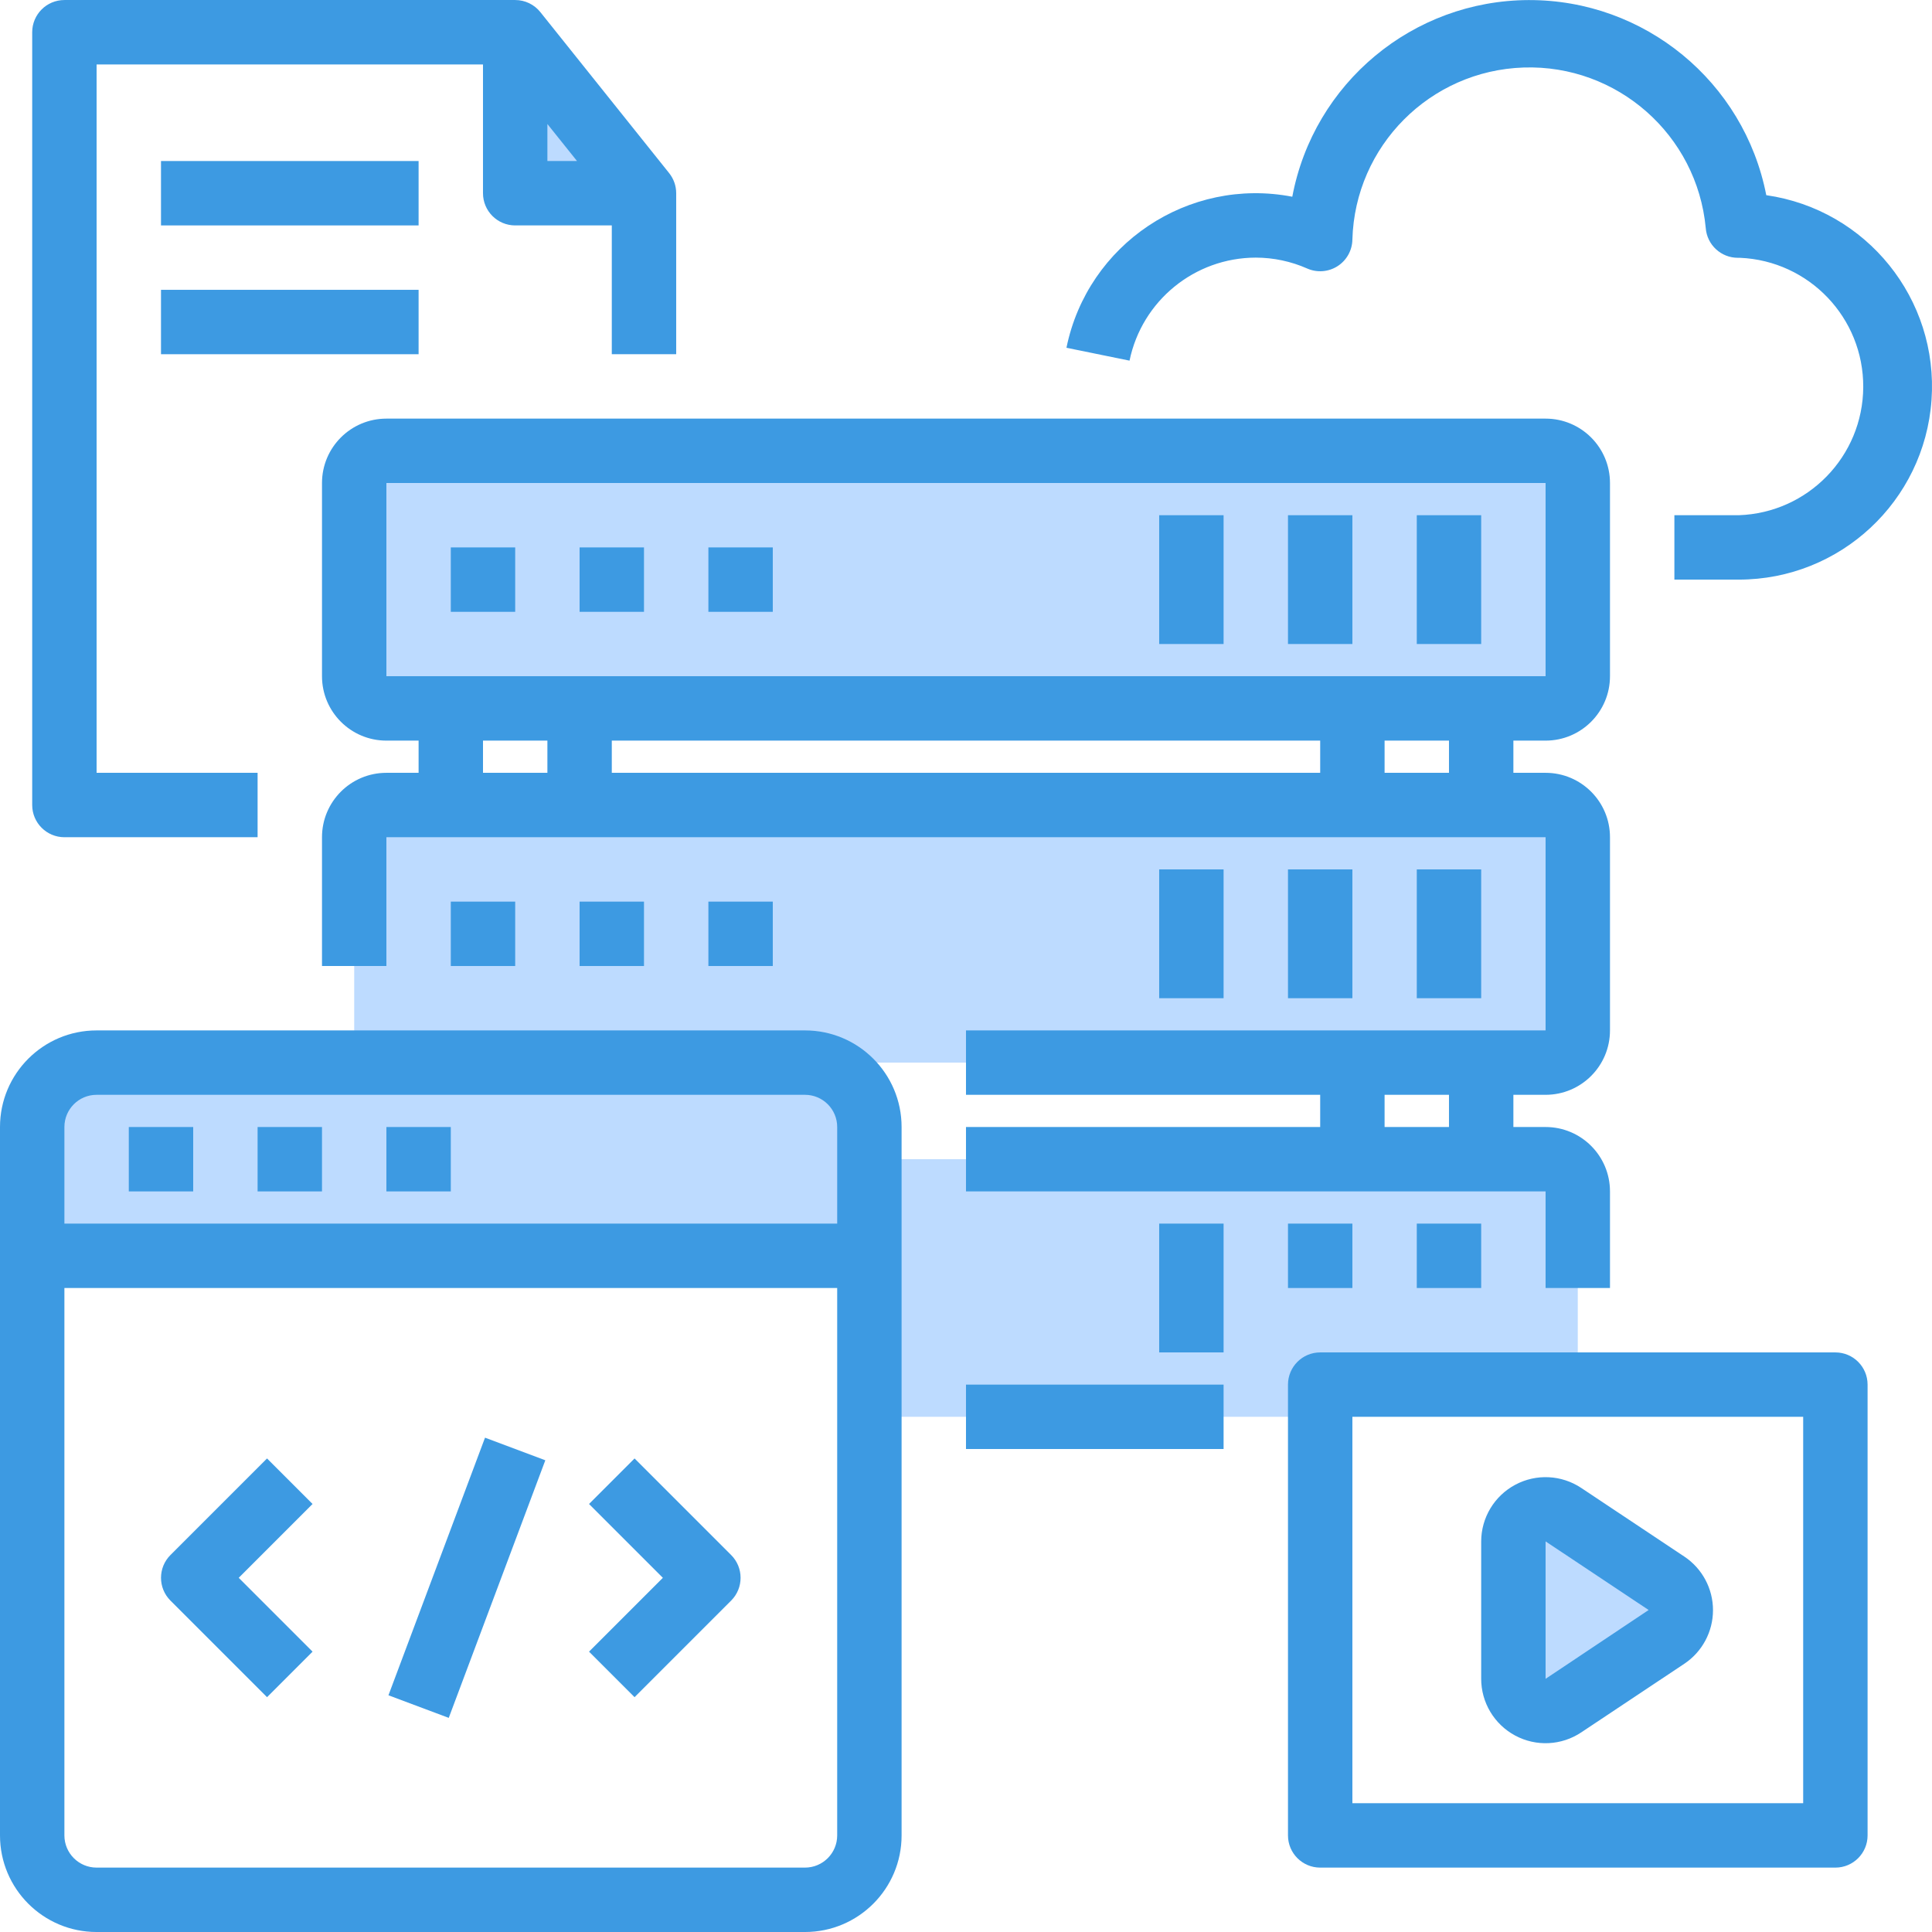 <svg height="480pt" viewBox="0 0 480.005 480" width="480pt" xmlns="http://www.w3.org/2000/svg"><path d="m128 8.004 32 40h-32zm0 0" fill="#bddbff"/><path d="m384 112.004h-288c-4.418 0-8 3.582-8 8v48c0 4.418 3.582 8 8 8h288c4.418 0 8-3.582 8-8v-48c0-4.418-3.582-8-8-8zm0 0" fill="#bddbff"/><path d="m88 256.004v-48c0-4.418 3.582-8 8-8h288c4.418 0 8 3.582 8 8v48c0 4.418-3.582 8-8 8h-288c-4.418 0-8-3.582-8-8zm0 0" fill="#bddbff"/><path d="m216 288.004h168c4.418 0 8 3.582 8 8v48h-64v8h-112zm0 0" fill="#bddbff"/><path d="m376 382.961c-.02-2.949 1.598-5.664 4.199-7.059 2.598-1.391 5.758-1.23 8.199.422l25.602 17.039c2.246 1.461 3.602 3.957 3.602 6.641 0 2.68-1.355 5.176-3.602 6.637l-25.602 17.043c-2.441 1.648-5.602 1.809-8.199.418-2.602-1.395-4.219-4.109-4.199-7.059zm0 0" fill="#bddbff"/><path d="m200 264.004h-176c-8.824.023-15.973 7.172-16 16v32h208v-32c-.027-8.828-7.176-15.977-16-16zm0 0" fill="#bddbff"/><g fill="#3d9ae2"><path d="m240 344.004h64v16h-64zm0 0"/><path d="m288 304.004h16v32h-16zm0 0"/><path d="m320 304.004h16v16h-16zm0 0"/><path d="m352 304.004h16v16h-16zm0 0"/><path d="m112 224.004h16v16h-16zm0 0"/><path d="m144 224.004h16v16h-16zm0 0"/><path d="m176 224.004h16v16h-16zm0 0"/><path d="m288 216.004h16v32h-16zm0 0"/><path d="m320 216.004h16v32h-16zm0 0"/><path d="m352 216.004h16v32h-16zm0 0"/><path d="m384 184.004c8.836 0 16-7.164 16-16v-48c0-8.84-7.164-16-16-16h-288c-8.836 0-16 7.16-16 16v48c0 8.836 7.164 16 16 16h8v8h-8c-8.836 0-16 7.16-16 16v32h16v-32h288v48h-144v16h88v8h-88v16h144v24h16v-24c0-8.84-7.164-16-16-16h-8v-8h8c8.836 0 16-7.164 16-16v-48c0-8.84-7.164-16-16-16h-8v-8zm-24 96h-16v-8h16zm-264-160h288v48h-288zm232 64v8h-176v-8zm-208 0h16v8h-16zm240 8h-16v-8h16zm0 0"/><path d="m112 136.004h16v16h-16zm0 0"/><path d="m144 136.004h16v16h-16zm0 0"/><path d="m176 136.004h16v16h-16zm0 0"/><path d="m288 128.004h16v32h-16zm0 0"/><path d="m320 128.004h16v32h-16zm0 0"/><path d="m352 128.004h16v32h-16zm0 0"/><path d="m200 256.004h-176c-13.254 0-24 10.742-24 24v176c0 13.254 10.746 24 24 24h176c13.254 0 24-10.746 24-24v-176c0-13.258-10.746-24-24-24zm-176 16h176c4.418 0 8 3.582 8 8v24h-192v-24c0-4.418 3.582-8 8-8zm176 192h-176c-4.418 0-8-3.582-8-8v-136h192v136c0 4.418-3.582 8-8 8zm0 0"/><path d="m32 280.004h16v16h-16zm0 0"/><path d="m64 280.004h16v16h-16zm0 0"/><path d="m96 280.004h16v16h-16zm0 0"/><path d="m66.344 362.348-24 24c-3.121 3.121-3.121 8.188 0 11.312l24 24 11.312-11.312-18.344-18.344 18.344-18.344zm0 0"/><path d="m96.512 421.191 23.992-64.004 14.98 5.617-23.992 64zm0 0"/><path d="m157.656 362.348-11.312 11.312 18.344 18.344-18.344 18.344 11.312 11.312 24-24c3.121-3.125 3.121-8.191 0-11.312zm0 0"/><path d="m438.832 48.492c-5.504-28.23-30.281-48.57-59.039-48.477-28.758.094-53.398 20.598-58.723 48.859-25.824-4.977-50.848 11.758-56.109 37.527l15.672 3.199c3.074-14.883 16.168-25.57 31.367-25.598 4.41.008 8.77.934 12.801 2.719 2.449 1.07 5.277.844 7.527-.602 2.25-1.449 3.629-3.922 3.672-6.598.648-23.258 19.293-41.988 42.547-42.75 23.254-.758 43.082 16.719 45.246 39.887.316 4.176 3.809 7.402 8 7.391h.512c17.18.742 30.699 14.926 30.617 32.121s-13.738 31.25-30.922 31.832h-16v16h16c25.184 0 46.086-19.457 47.883-44.578 1.797-25.117-16.125-47.355-41.051-50.934zm0 0"/><path d="m456 336.004h-128c-4.418 0-8 3.582-8 8v112c0 4.418 3.582 8 8 8h128c4.418 0 8-3.582 8-8v-112c0-4.418-3.582-8-8-8zm-8 112h-112v-96h112zm0 0"/><path d="m376.457 431.203c5.199 2.789 11.512 2.48 16.414-.801l25.602-17.047c4.449-2.969 7.121-7.965 7.121-13.312 0-5.352-2.672-10.344-7.121-13.312l-25.602-17.047c-4.902-3.27-11.207-3.578-16.402-.801-5.199 2.773-8.453 8.18-8.469 14.07v34.098c-.016 5.918 3.238 11.359 8.457 14.152zm7.543-48.25 25.602 17.051-25.602 17.102zm0 0"/><path d="m16 208.004h48v-16h-40v-176h96v32c0 4.418 3.582 8 8 8h24v32h16v-40c0-1.82-.617-3.582-1.754-5l-32-40c-1.516-1.898-3.816-3.004-6.246-3h-112c-4.418 0-8 3.582-8 8v192c0 4.418 3.582 8 8 8zm120-177.195 7.359 9.195h-7.359zm0 0"/><path d="m40 40.004h64v16h-64zm0 0"/><path d="m40 72.004h64v16h-64zm0 0"/></g></svg>